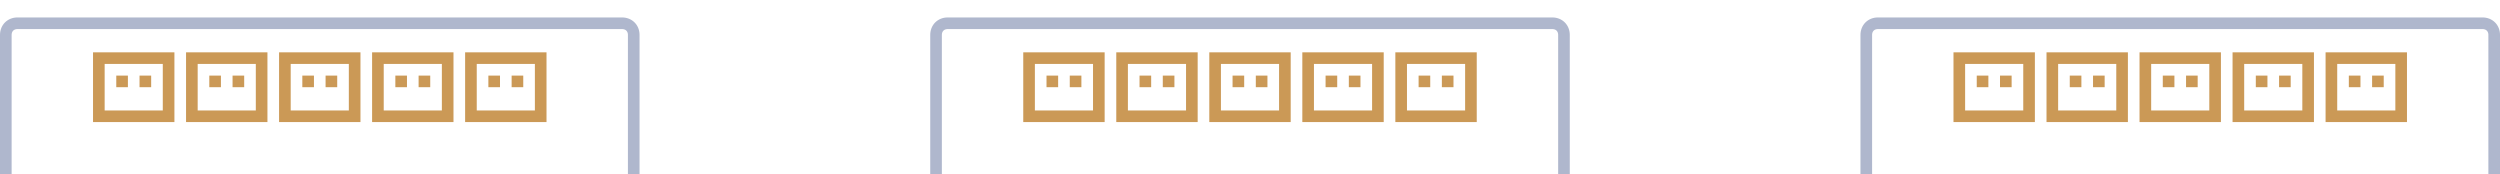 <svg width="430" height="30" xmlns:xlink="http://www.w3.org/1999/xlink" xmlns="http://www.w3.org/2000/svg"><defs><clipPath id="f"><use xlink:href="#a"/></clipPath><clipPath id="g"><use xlink:href="#b"/></clipPath><clipPath id="h"><use xlink:href="#c"/></clipPath><clipPath id="i"><use xlink:href="#d"/></clipPath><path d="M3 0h104q.154 0 .305.014.152.014.299.042.148.028.291.07.143.04.28.095.137.055.267.123t.251.147q.122.08.235.172.112.092.215.194.102.103.194.215.092.113.172.235.079.121.147.251.068.13.123.267.054.137.096.28.041.143.069.29.028.148.042.3.014.151.014.305v24q0 .154-.014.305t-.042.3q-.028.147-.069.29-.042.143-.096.28-.055.137-.123.267t-.147.252q-.08.121-.172.234-.092.112-.194.215-.103.102-.215.194-.113.092-.235.172-.121.08-.251.147-.13.068-.267.123-.137.054-.28.096-.143.041-.291.07-.147.027-.299.041-.151.014-.305.014H3q-.154 0-.305-.014-.152-.014-.3-.042-.147-.028-.29-.07-.143-.04-.28-.095-.137-.055-.267-.123-.13-.067-.251-.147-.122-.08-.235-.172-.112-.092-.215-.194-.102-.103-.194-.215-.092-.113-.172-.235-.08-.121-.147-.251-.068-.13-.123-.267-.054-.137-.096-.28-.041-.143-.07-.29-.027-.149-.041-.3Q0 27.154 0 27V3q0-.154.014-.305.014-.152.042-.3.028-.147.07-.29.04-.143.095-.28.055-.137.123-.267t.147-.251q.08-.122.172-.235Q.755.96.857.857.96.755 1.072.663q.113-.092.235-.172.121-.08.251-.147.13-.068.267-.123.137-.054.28-.096.143-.041.29-.07.148-.027.3-.041Q2.846 0 3 0z" id="a"/><path d="M0 0h14v12H0V0z" id="b"/><path d="M0 0h2v2H0V0z" transform="translate(4 4)" id="c"/><path d="M0 0h2v2H0V0z" transform="translate(8 4)" id="d"/><filter filterUnits="userSpaceOnUse" color-interpolation-filters="sRGB" id="e"><feFlood flood-opacity="0" result="BackgroundImageFix"/><feColorMatrix in="SourceAlpha" values="0 0 0 0 0 0 0 0 0 0 0 0 0 0 0 0 0 0 127 0"/><feOffset dy="3"/><feGaussianBlur stdDeviation="5"/><feColorMatrix values="0 0 0 0 0 0 0 0 0 0 0 0 0 0 0 0 0 0 0.102 0"/><feBlend in2="BackgroundImageFix" result="effect0_dropShadow"/><feBlend in="SourceGraphic" in2="effect0_dropShadow" result="shape"/></filter></defs><g filter="url(#e)"><use fill="#FFF" xlink:href="#a"/><g clip-path="url(#f)"><use xlink:href="#a" fill="none" stroke="#AFB7CD" stroke-width="4"/></g></g><g transform="translate(16 9)"><use fill="#FFF" xlink:href="#b"/><g clip-path="url(#g)"><use xlink:href="#b" fill="none" stroke="#CB9956" stroke-width="4"/></g></g><g transform="translate(16 9)"><use fill="#FFF" xlink:href="#c"/><g clip-path="url(#h)"><use xlink:href="#c" fill="none" stroke="#CB9956" stroke-width="4"/></g></g><g transform="translate(16 9)"><use fill="#FFF" xlink:href="#d"/><g clip-path="url(#i)"><use xlink:href="#d" fill="none" stroke="#CB9956" stroke-width="4"/></g></g><g transform="translate(32 9)"><use fill="#FFF" xlink:href="#b"/><g clip-path="url(#g)"><use xlink:href="#b" fill="none" stroke="#CB9956" stroke-width="4"/></g></g><g transform="translate(32 9)"><use fill="#FFF" xlink:href="#c"/><g clip-path="url(#h)"><use xlink:href="#c" fill="none" stroke="#CB9956" stroke-width="4"/></g></g><g transform="translate(32 9)"><use fill="#FFF" xlink:href="#d"/><g clip-path="url(#i)"><use xlink:href="#d" fill="none" stroke="#CB9956" stroke-width="4"/></g></g><g><g transform="translate(48 9)"><use fill="#FFF" xlink:href="#b"/><g clip-path="url(#g)"><use xlink:href="#b" fill="none" stroke="#CB9956" stroke-width="4"/></g></g><g transform="translate(48 9)"><use fill="#FFF" xlink:href="#c"/><g clip-path="url(#h)"><use xlink:href="#c" fill="none" stroke="#CB9956" stroke-width="4"/></g></g><g transform="translate(48 9)"><use fill="#FFF" xlink:href="#d"/><g clip-path="url(#i)"><use xlink:href="#d" fill="none" stroke="#CB9956" stroke-width="4"/></g></g></g><g><g transform="translate(64 9)"><use fill="#FFF" xlink:href="#b"/><g clip-path="url(#g)"><use xlink:href="#b" fill="none" stroke="#CB9956" stroke-width="4"/></g></g><g transform="translate(64 9)"><use fill="#FFF" xlink:href="#c"/><g clip-path="url(#h)"><use xlink:href="#c" fill="none" stroke="#CB9956" stroke-width="4"/></g></g><g transform="translate(64 9)"><use fill="#FFF" xlink:href="#d"/><g clip-path="url(#i)"><use xlink:href="#d" fill="none" stroke="#CB9956" stroke-width="4"/></g></g></g><g><g transform="translate(80 9)"><use fill="#FFF" xlink:href="#b"/><g clip-path="url(#g)"><use xlink:href="#b" fill="none" stroke="#CB9956" stroke-width="4"/></g></g><g transform="translate(80 9)"><use fill="#FFF" xlink:href="#c"/><g clip-path="url(#h)"><use xlink:href="#c" fill="none" stroke="#CB9956" stroke-width="4"/></g></g><g transform="translate(80 9)"><use fill="#FFF" xlink:href="#d"/><g clip-path="url(#i)"><use xlink:href="#d" fill="none" stroke="#CB9956" stroke-width="4"/></g></g></g><g><g filter="url(#e)" transform="translate(160)"><use fill="#FFF" xlink:href="#a"/><g clip-path="url(#f)"><use xlink:href="#a" fill="none" stroke="#AFB7CD" stroke-width="4"/></g></g><g transform="translate(176 9)"><use fill="#FFF" xlink:href="#b"/><g clip-path="url(#g)"><use xlink:href="#b" fill="none" stroke="#CB9956" stroke-width="4"/></g></g><g transform="translate(176 9)"><use fill="#FFF" xlink:href="#c"/><g clip-path="url(#h)"><use xlink:href="#c" fill="none" stroke="#CB9956" stroke-width="4"/></g></g><g transform="translate(176 9)"><use fill="#FFF" xlink:href="#d"/><g clip-path="url(#i)"><use xlink:href="#d" fill="none" stroke="#CB9956" stroke-width="4"/></g></g><g transform="translate(192 9)"><use fill="#FFF" xlink:href="#b"/><g clip-path="url(#g)"><use xlink:href="#b" fill="none" stroke="#CB9956" stroke-width="4"/></g></g><g transform="translate(192 9)"><use fill="#FFF" xlink:href="#c"/><g clip-path="url(#h)"><use xlink:href="#c" fill="none" stroke="#CB9956" stroke-width="4"/></g></g><g transform="translate(192 9)"><use fill="#FFF" xlink:href="#d"/><g clip-path="url(#i)"><use xlink:href="#d" fill="none" stroke="#CB9956" stroke-width="4"/></g></g><g><g transform="translate(208 9)"><use fill="#FFF" xlink:href="#b"/><g clip-path="url(#g)"><use xlink:href="#b" fill="none" stroke="#CB9956" stroke-width="4"/></g></g><g transform="translate(208 9)"><use fill="#FFF" xlink:href="#c"/><g clip-path="url(#h)"><use xlink:href="#c" fill="none" stroke="#CB9956" stroke-width="4"/></g></g><g transform="translate(208 9)"><use fill="#FFF" xlink:href="#d"/><g clip-path="url(#i)"><use xlink:href="#d" fill="none" stroke="#CB9956" stroke-width="4"/></g></g></g><g><g transform="translate(224 9)"><use fill="#FFF" xlink:href="#b"/><g clip-path="url(#g)"><use xlink:href="#b" fill="none" stroke="#CB9956" stroke-width="4"/></g></g><g transform="translate(224 9)"><use fill="#FFF" xlink:href="#c"/><g clip-path="url(#h)"><use xlink:href="#c" fill="none" stroke="#CB9956" stroke-width="4"/></g></g><g transform="translate(224 9)"><use fill="#FFF" xlink:href="#d"/><g clip-path="url(#i)"><use xlink:href="#d" fill="none" stroke="#CB9956" stroke-width="4"/></g></g></g><g><g transform="translate(240 9)"><use fill="#FFF" xlink:href="#b"/><g clip-path="url(#g)"><use xlink:href="#b" fill="none" stroke="#CB9956" stroke-width="4"/></g></g><g transform="translate(240 9)"><use fill="#FFF" xlink:href="#c"/><g clip-path="url(#h)"><use xlink:href="#c" fill="none" stroke="#CB9956" stroke-width="4"/></g></g><g transform="translate(240 9)"><use fill="#FFF" xlink:href="#d"/><g clip-path="url(#i)"><use xlink:href="#d" fill="none" stroke="#CB9956" stroke-width="4"/></g></g></g></g><g><g filter="url(#e)" transform="translate(320)"><use fill="#FFF" xlink:href="#a"/><g clip-path="url(#f)"><use xlink:href="#a" fill="none" stroke="#AFB7CD" stroke-width="4"/></g></g><g transform="translate(336 9)"><use fill="#FFF" xlink:href="#b"/><g clip-path="url(#g)"><use xlink:href="#b" fill="none" stroke="#CB9956" stroke-width="4"/></g></g><g transform="translate(336 9)"><use fill="#FFF" xlink:href="#c"/><g clip-path="url(#h)"><use xlink:href="#c" fill="none" stroke="#CB9956" stroke-width="4"/></g></g><g transform="translate(336 9)"><use fill="#FFF" xlink:href="#d"/><g clip-path="url(#i)"><use xlink:href="#d" fill="none" stroke="#CB9956" stroke-width="4"/></g></g><g transform="translate(352 9)"><use fill="#FFF" xlink:href="#b"/><g clip-path="url(#g)"><use xlink:href="#b" fill="none" stroke="#CB9956" stroke-width="4"/></g></g><g transform="translate(352 9)"><use fill="#FFF" xlink:href="#c"/><g clip-path="url(#h)"><use xlink:href="#c" fill="none" stroke="#CB9956" stroke-width="4"/></g></g><g transform="translate(352 9)"><use fill="#FFF" xlink:href="#d"/><g clip-path="url(#i)"><use xlink:href="#d" fill="none" stroke="#CB9956" stroke-width="4"/></g></g><g><g transform="translate(368 9)"><use fill="#FFF" xlink:href="#b"/><g clip-path="url(#g)"><use xlink:href="#b" fill="none" stroke="#CB9956" stroke-width="4"/></g></g><g transform="translate(368 9)"><use fill="#FFF" xlink:href="#c"/><g clip-path="url(#h)"><use xlink:href="#c" fill="none" stroke="#CB9956" stroke-width="4"/></g></g><g transform="translate(368 9)"><use fill="#FFF" xlink:href="#d"/><g clip-path="url(#i)"><use xlink:href="#d" fill="none" stroke="#CB9956" stroke-width="4"/></g></g></g><g><g transform="translate(384 9)"><use fill="#FFF" xlink:href="#b"/><g clip-path="url(#g)"><use xlink:href="#b" fill="none" stroke="#CB9956" stroke-width="4"/></g></g><g transform="translate(384 9)"><use fill="#FFF" xlink:href="#c"/><g clip-path="url(#h)"><use xlink:href="#c" fill="none" stroke="#CB9956" stroke-width="4"/></g></g><g transform="translate(384 9)"><use fill="#FFF" xlink:href="#d"/><g clip-path="url(#i)"><use xlink:href="#d" fill="none" stroke="#CB9956" stroke-width="4"/></g></g></g><g><g transform="translate(400 9)"><use fill="#FFF" xlink:href="#b"/><g clip-path="url(#g)"><use xlink:href="#b" fill="none" stroke="#CB9956" stroke-width="4"/></g></g><g transform="translate(400 9)"><use fill="#FFF" xlink:href="#c"/><g clip-path="url(#h)"><use xlink:href="#c" fill="none" stroke="#CB9956" stroke-width="4"/></g></g><g transform="translate(400 9)"><use fill="#FFF" xlink:href="#d"/><g clip-path="url(#i)"><use xlink:href="#d" fill="none" stroke="#CB9956" stroke-width="4"/></g></g></g></g></svg>